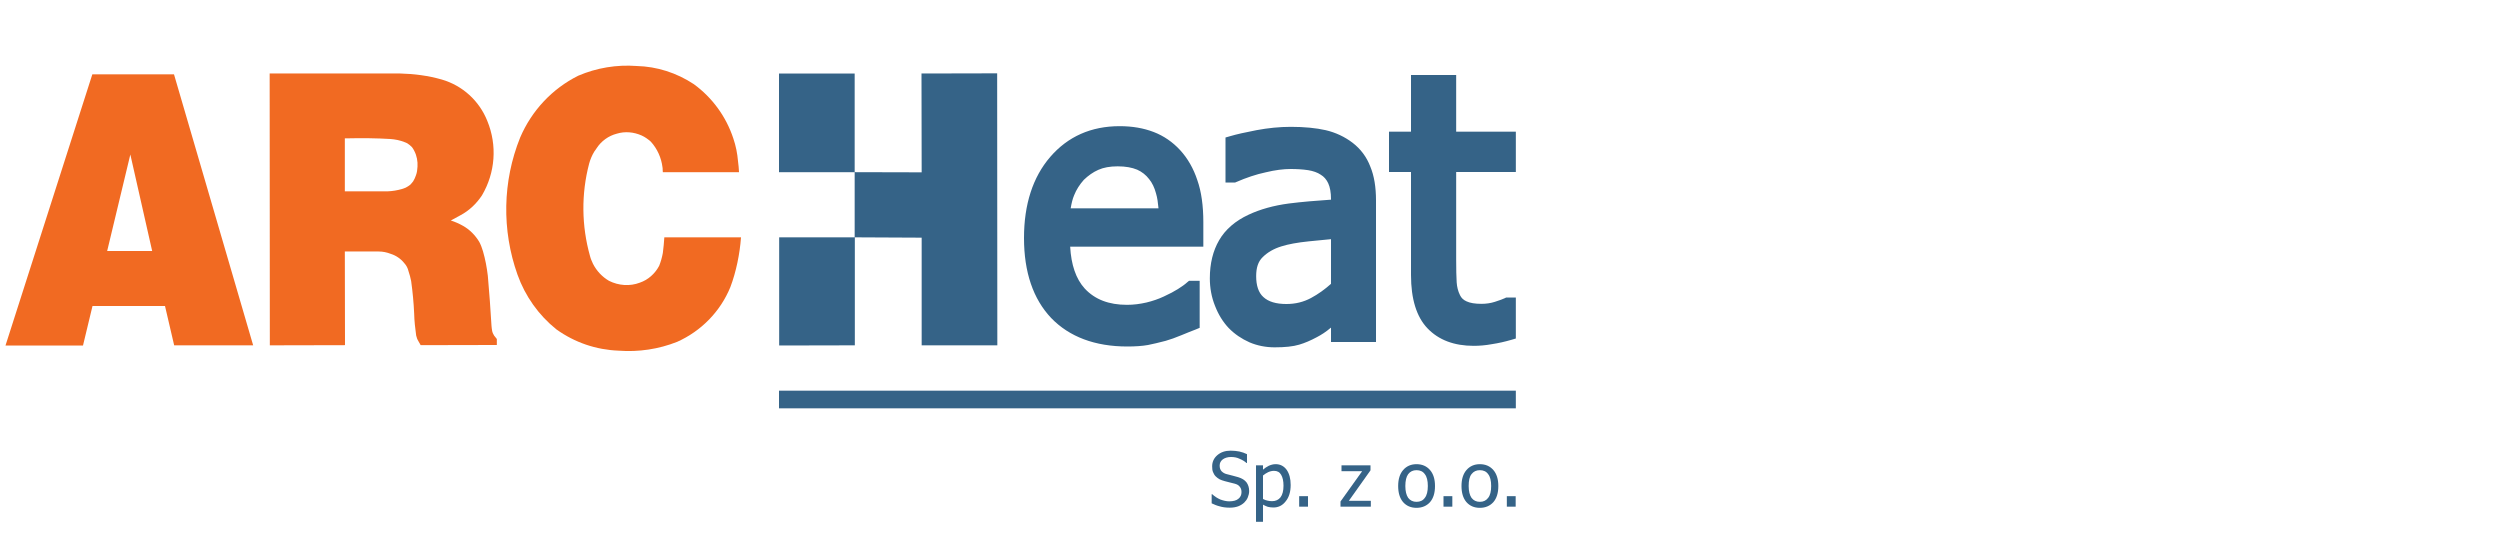 <?xml version="1.0" encoding="UTF-8"?>
<!DOCTYPE svg PUBLIC "-//W3C//DTD SVG 1.1//EN" "http://www.w3.org/Graphics/SVG/1.1/DTD/svg11.dtd">
<!-- Creator: CorelDRAW Home & Student X8 -->
<svg xmlns="http://www.w3.org/2000/svg" xml:space="preserve" width="150mm" height="33mm" version="1.1" style="shape-rendering:geometricPrecision; text-rendering:geometricPrecision; image-rendering:optimizeQuality; fill-rule:evenodd; clip-rule:evenodd"
viewBox="0 0 15000 3300"
 xmlns:xlink="http://www.w3.org/1999/xlink"
 enable-background="new 0 0 283.46 85.04">
 <defs>
  <style type="text/css">
   <![CDATA[
    .fil1 {fill:#356387}
    .fil0 {fill:#F16A22}
   ]]>
  </style>
 </defs>
 <g id="Warstwa_x0020_1">
  <g id="arc-heat-logo1">
   <path class="fil0" d="M2069 830l18 0c85,-2 171,-1 255,4 29,2 59,8 86,19 5,2 11,4 16,7 10,6 19,14 28,23 5,7 10,14 14,23 15,29 21,62 19,94 -1,18 -3,35 -9,51 -4,13 -10,25 -17,37 -5,7 -11,13 -17,20 -9,7 -18,13 -28,18 -7,3 -14,5 -22,8 -28,8 -57,13 -86,14l-257 0 0 -318zm-451 -389l1 1631 451 -1 -1 -562 203 0c25,0 49,5 72,14 32,10 60,29 81,55 13,14 22,31 26,49 7,20 12,40 16,60 9,65 15,129 18,194 1,45 6,88 12,132 3,13 7,24 14,35 4,8 9,16 13,23l457 -1 0 -36c-6,-7 -10,-13 -16,-20 -5,-8 -10,-18 -12,-28 -2,-10 -3,-21 -4,-31 -6,-100 -13,-200 -22,-300 -6,-50 -15,-99 -29,-147 -6,-20 -13,-39 -22,-56 -24,-40 -57,-74 -98,-97 -23,-13 -48,-24 -73,-32 19,-10 38,-20 57,-31 53,-28 97,-70 130,-120 80,-136 92,-300 32,-446 -48,-121 -149,-213 -274,-249 -81,-23 -165,-34 -249,-36l-783 0 0 0z"/>
   <path class="fil0" d="M643 1506l139 -579 131 579 -270 0zm-610 567l465 0 57 -237 435 0 55 236 474 0 -475 -1626 -490 0 -521 1627z"/>
   <path class="fil0" d="M3986 1424c-2,27 -5,67 -9,94 -5,27 -12,52 -22,77 -25,47 -66,84 -116,101 -60,23 -127,18 -185,-11 -41,-24 -74,-59 -96,-102 -7,-15 -14,-31 -18,-47 -51,-181 -53,-373 -5,-555 7,-25 17,-49 31,-72 5,-6 9,-13 14,-20 28,-43 71,-74 121,-87 49,-15 102,-10 149,11 20,9 38,22 55,37 39,43 63,97 70,154 1,5 1,10 1,15 0,5 1,10 1,14l457 0c-1,-23 -3,-43 -6,-66 -4,-47 -13,-92 -28,-136 -43,-131 -126,-245 -237,-326 -103,-68 -221,-106 -343,-109 -120,-9 -240,11 -350,58 -157,78 -280,210 -349,371 -106,263 -111,556 -16,823 46,129 127,243 233,328 110,79 239,123 374,128 120,9 240,-9 351,-53 145,-65 259,-182 319,-328 35,-92 57,-201 64,-299l-460 0 0 0z"/>
   <path class="fil1" d="M4675 2073l454 -1 0 -648 -454 0 0 649zm-1 -1632l0 592 454 0 0 -592 -454 0zm1310 1631l-1 -1632 -454 1 1 593 -402 -1 0 391 402 2 0 646 454 0z"/>
   <path class="fil1" d="M7081 901c-45,-49 -99,-86 -159,-109 -60,-23 -127,-35 -204,-35 -171,0 -311,62 -417,185 -104,121 -157,284 -157,486 0,205 55,366 163,480 109,113 263,171 457,171 48,0 90,-3 124,-9 30,-6 64,-14 106,-25 28,-8 59,-19 95,-34l44 -18 41 -16 24 -10 0 -26 0 -256 -64 0 -11 9c-14,13 -33,26 -55,40 -22,14 -50,29 -85,45 -32,15 -67,27 -104,36 -39,9 -78,14 -117,14 -109,0 -192,-32 -253,-97 -54,-59 -82,-144 -88,-252l799 0 0 -147c0,-99 -12,-184 -36,-252 -23,-70 -58,-131 -103,-180zm-657 349c5,-29 11,-56 21,-79 13,-33 33,-64 58,-92 26,-25 55,-46 87,-60 31,-14 70,-21 116,-21 47,0 86,7 117,20 29,13 53,32 72,57 18,22 32,51 41,85 8,26 12,57 15,90l-527 0zm1692 -393c-47,-36 -102,-62 -162,-76 -57,-13 -128,-20 -209,-20 -67,0 -137,7 -206,20 -68,13 -121,25 -158,36l-28 8 0 270 58 0 7 -3c60,-26 119,-46 176,-58 57,-14 108,-20 150,-20 37,0 71,2 105,7 30,5 56,14 75,27 20,12 34,28 45,51 11,23 17,56 17,96l0 3c-89,6 -175,13 -253,23 -91,12 -173,35 -241,67 -80,37 -140,89 -177,153 -37,63 -56,140 -56,229 0,57 10,113 31,165 20,52 48,97 82,133 36,37 78,65 125,86 47,20 98,30 151,30 62,0 110,-5 147,-16 34,-10 69,-25 106,-45 27,-14 55,-32 83,-56 1,0 1,0 2,-1l0 86 270 0 0 -849c0,-80 -11,-148 -34,-203 -22,-58 -58,-106 -106,-143zm-130 846c-37,33 -77,62 -120,85 -45,24 -93,36 -148,36 -62,0 -108,-14 -138,-42 -29,-26 -43,-69 -43,-125 0,-51 12,-88 39,-114 29,-29 67,-51 113,-65 41,-13 96,-23 164,-30 0,0 81,-8 133,-13l0 268 0 0zm751 -1253l-271 0 0 340 -132 0 0 242 132 0 0 618c0,144 33,251 99,320 67,70 160,105 277,105 34,0 71,-3 109,-10 40,-6 79,-15 117,-26l27 -8 0 -246 -58 0 -8 4c-11,5 -31,13 -60,22 -25,8 -52,12 -80,12 -39,0 -69,-5 -90,-15 -18,-8 -31,-20 -39,-37 -12,-24 -18,-49 -20,-77 -2,-32 -3,-78 -3,-137l0 -525 358 0 0 -242 -358 0 0 -340 0 0z"/>
   <polygon class="fil1" points="4674,2450 4674,2344 9095,2344 9095,2450 "/>
   <path class="fil1" d="M7379 3046c-24,0 -45,-3 -61,-8 -17,-4 -33,-11 -48,-18l0 -55 3 0c15,14 31,24 49,32 19,7 37,11 53,11 25,0 43,-5 55,-15 13,-10 19,-24 19,-40 0,-13 -3,-24 -10,-32 -6,-9 -16,-15 -31,-19 -10,-3 -19,-5 -28,-7 -8,-2 -19,-5 -31,-8 -12,-3 -22,-7 -31,-11 -9,-5 -17,-11 -24,-18 -7,-7 -12,-16 -16,-26 -4,-9 -5,-21 -5,-34 0,-26 10,-49 31,-67 21,-18 47,-27 80,-27 18,0 36,2 52,5 17,4 32,9 46,16l0 53 -3 0c-11,-10 -24,-18 -41,-25 -16,-8 -33,-11 -52,-11 -20,0 -36,5 -49,14 -13,10 -19,22 -19,38 0,14 4,25 11,33 8,8 18,15 32,18 10,3 21,6 35,9 13,3 24,6 33,9 23,7 39,17 50,31 10,14 16,31 16,52 0,13 -3,26 -8,38 -5,13 -13,23 -22,32 -11,10 -23,17 -36,22 -14,5 -30,8 -50,8z"/>
   <path class="fil1" d="M7744 2910c0,41 -10,74 -30,98 -19,25 -44,37 -74,37 -13,0 -24,-2 -33,-4 -10,-3 -19,-8 -29,-13l0 103 -42 0 0 -339 42 0 0 26c10,-9 22,-17 34,-23 13,-6 27,-10 42,-10 28,0 50,12 66,34 16,23 24,53 24,91zm-43 4c0,-28 -5,-50 -14,-65 -9,-16 -23,-24 -43,-24 -12,0 -24,3 -35,8 -11,5 -21,12 -31,20l0 141c11,5 20,9 28,10 8,2 17,3 27,3 21,0 38,-8 50,-23 12,-16 18,-39 18,-70z"/>
   <polygon class="fil1" points="7848,3040 7795,3040 7795,2977 7848,2977 "/>
   <polygon class="fil1" points="8225,3040 8043,3040 8043,3009 8173,2827 8049,2827 8049,2792 8223,2792 8223,2822 8093,3005 8225,3005 "/>
   <path class="fil1" d="M8610 2916c0,42 -10,74 -30,97 -20,22 -47,34 -81,34 -34,0 -61,-12 -81,-35 -20,-24 -29,-56 -29,-96 0,-41 10,-73 30,-96 20,-23 47,-35 80,-35 34,0 61,12 81,35 20,23 30,55 30,96zm-43 0c0,-32 -6,-56 -18,-71 -11,-16 -28,-24 -50,-24 -21,0 -38,8 -50,24 -11,15 -17,39 -17,71 0,31 6,55 17,71 12,16 29,24 50,24 22,0 39,-8 50,-24 12,-15 18,-39 18,-71z"/>
   <polygon class="fil1" points="8714,3040 8661,3040 8661,2977 8714,2977 "/>
   <path class="fil1" d="M8990 2916c0,42 -10,74 -30,97 -20,22 -47,34 -81,34 -34,0 -61,-12 -81,-35 -20,-24 -29,-56 -29,-96 0,-41 10,-73 30,-96 20,-23 47,-35 80,-35 34,0 61,12 81,35 20,23 30,55 30,96zm-43 0c0,-32 -6,-56 -18,-71 -11,-16 -28,-24 -50,-24 -21,0 -38,8 -50,24 -12,15 -17,39 -17,71 0,31 6,55 17,71 12,16 29,24 50,24 22,0 38,-8 50,-24 12,-15 18,-39 18,-71z"/>
   <polygon class="fil1" points="9094,3040 9041,3040 9041,2977 9094,2977 "/>
  </g>
 </g>
</svg>
